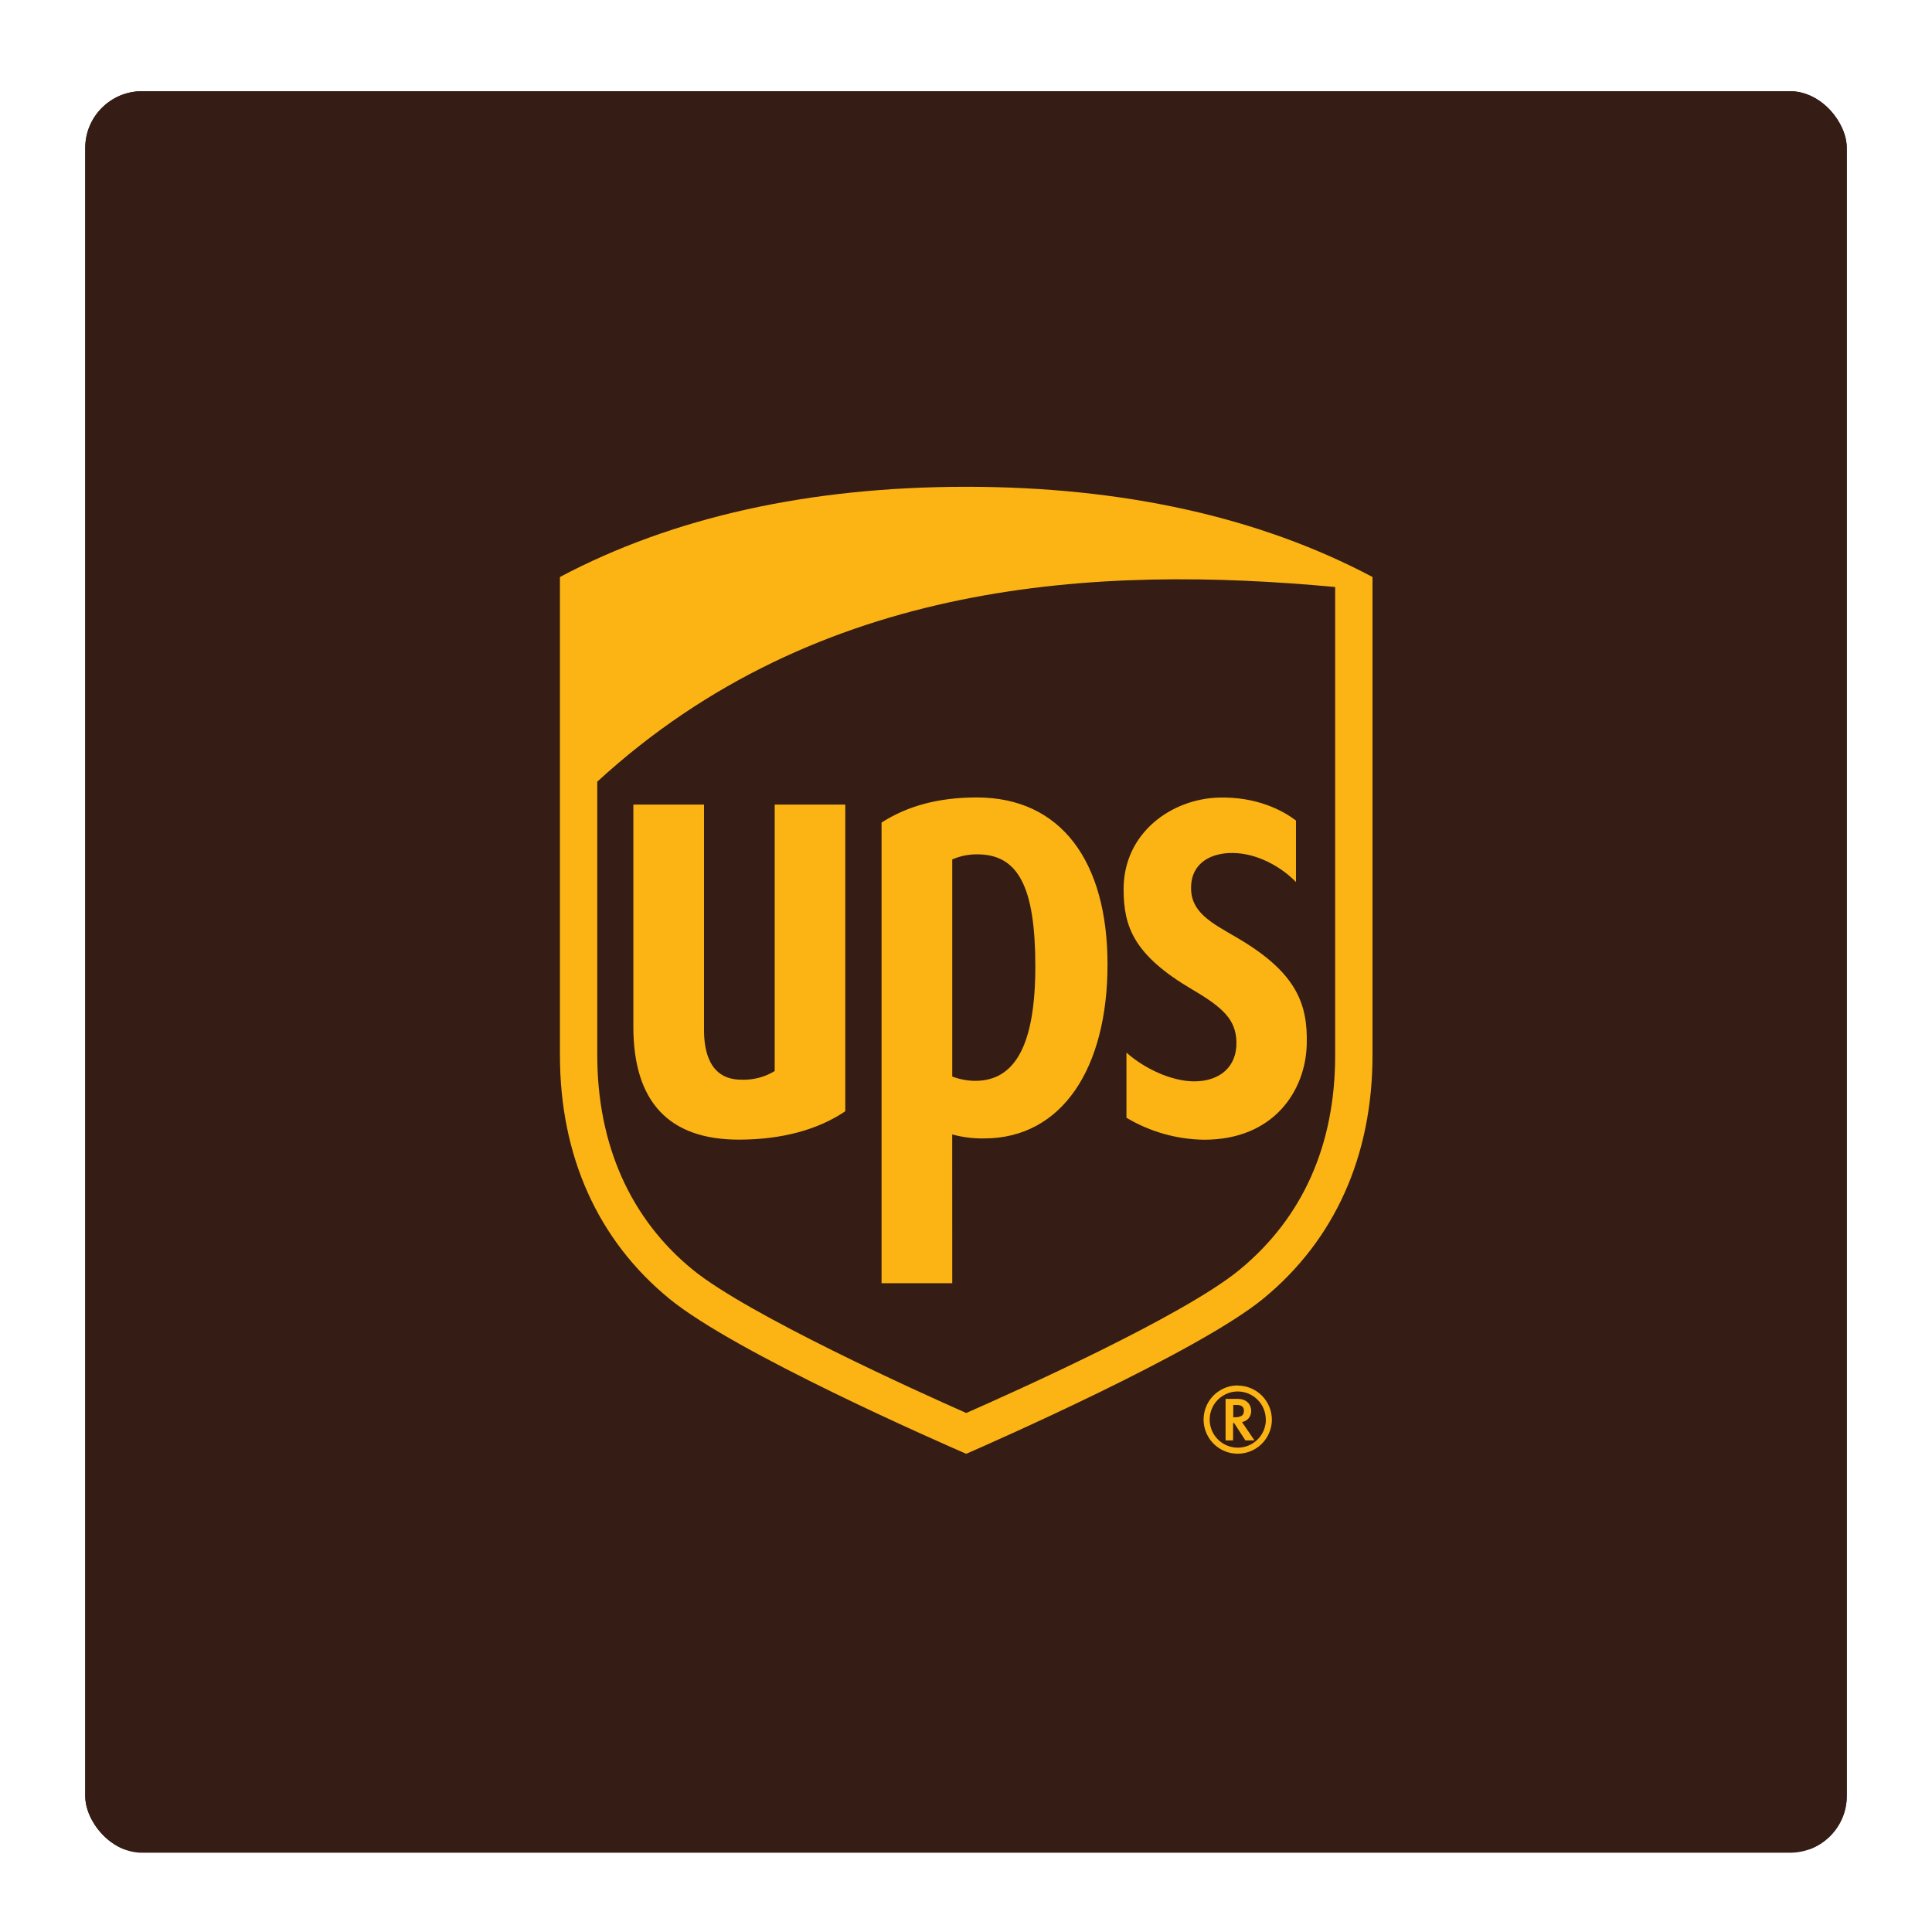<svg width="136" height="136" viewBox="0 0 136 136" fill="none" xmlns="http://www.w3.org/2000/svg">
<g filter="url(#filter0_d_6_24807)">
<g clip-path="url(#clip0_6_24807)">
<rect x="6" y="2" width="124" height="124" rx="4" fill="#351C14"/>
<g clip-path="url(#clip1_6_24807)">
<path d="M145.237 2H-9.471V125.766H145.237V2Z" fill="#351C14"/>
<path d="M86.272 94.051V96.973H86.801V95.756H86.876L87.667 96.973H88.307C88.307 96.973 87.507 95.802 87.428 95.683C87.61 95.653 87.776 95.558 87.895 95.417C88.013 95.275 88.077 95.095 88.075 94.91C88.075 94.497 87.817 94.051 87.103 94.051H86.272ZM87.046 94.479C87.495 94.479 87.562 94.698 87.562 94.889C87.562 95.165 87.443 95.348 86.878 95.348H86.814V94.479H87.046ZM89.109 95.511C89.108 95.902 88.992 96.284 88.774 96.608C88.557 96.933 88.248 97.186 87.887 97.336C87.525 97.485 87.128 97.524 86.745 97.448C86.361 97.371 86.009 97.183 85.733 96.906C85.456 96.63 85.268 96.278 85.192 95.894C85.115 95.511 85.154 95.114 85.303 94.752C85.453 94.391 85.706 94.082 86.031 93.865C86.356 93.647 86.737 93.531 87.129 93.53C87.389 93.531 87.647 93.583 87.888 93.683C88.128 93.783 88.346 93.93 88.53 94.115C88.713 94.3 88.859 94.519 88.957 94.761C89.055 95.002 89.105 95.26 89.104 95.521L89.109 95.511ZM87.129 93.105C86.653 93.105 86.189 93.246 85.794 93.51C85.398 93.774 85.091 94.149 84.909 94.588C84.727 95.027 84.679 95.51 84.771 95.976C84.864 96.442 85.092 96.87 85.428 97.206C85.764 97.543 86.192 97.772 86.658 97.865C87.124 97.958 87.607 97.91 88.046 97.729C88.486 97.547 88.861 97.24 89.125 96.845C89.39 96.45 89.531 95.986 89.532 95.511C89.528 94.874 89.273 94.265 88.822 93.816C88.37 93.367 87.76 93.115 87.123 93.115L87.129 93.105ZM68.017 97.919C66.245 97.145 51.788 90.833 47.113 86.999C42.078 82.874 39.416 76.943 39.416 69.865V36.196C47.363 31.982 56.986 29.847 68.017 29.847C79.047 29.847 88.67 31.982 96.615 36.196V69.863C96.615 76.946 93.956 82.871 88.926 86.997C84.323 90.769 69.688 97.187 68.017 97.919Z" fill="#FCB415"/>
<path d="M42.044 69.863C42.044 76.136 44.365 81.373 48.771 84.965C52.665 88.136 64.639 93.556 68.017 95.046C71.348 93.577 83.297 88.227 87.255 84.965C91.692 81.311 93.987 76.198 93.987 69.863V36.902C77.338 35.355 57.631 36.306 42.044 50.604V69.863ZM44.584 67.859V52.218H49.558V68.081C49.558 69.491 49.901 71.582 52.18 71.582C53.008 71.618 53.827 71.406 54.534 70.974V52.218H59.503V73.805C57.602 75.094 55.05 75.803 52.005 75.803C47.082 75.803 44.584 73.132 44.584 67.859ZM67.032 85.908H62.055V53.484C63.86 52.321 66.049 51.715 68.759 51.715C74.69 51.715 77.962 56.222 77.962 63.476C77.962 70.729 74.79 75.718 69.27 75.718C68.513 75.732 67.759 75.637 67.029 75.435L67.032 85.908ZM67.032 56.078C67.588 55.836 68.189 55.714 68.796 55.72C71.683 55.72 72.88 58.025 72.88 63.599C72.88 69.037 71.511 71.665 68.646 71.665C68.094 71.659 67.548 71.556 67.032 71.361V56.078ZM79.094 58.211C79.073 54.188 82.495 51.821 85.77 51.726C88.5 51.641 90.354 52.669 91.228 53.342V57.669C90.197 56.604 88.51 55.64 86.77 55.624C85.362 55.611 83.892 56.233 83.844 58.002C83.797 59.807 85.262 60.529 87.118 61.611C91.275 64.053 92.076 66.253 91.984 69.151C91.888 72.333 89.694 75.809 84.764 75.809C82.836 75.785 80.949 75.251 79.295 74.261V69.677C80.566 70.809 82.464 71.691 84.052 71.701C85.878 71.701 87.077 70.67 87.036 68.929C86.999 67.367 86.115 66.518 83.926 65.234C79.837 62.826 79.102 60.846 79.094 58.211Z" fill="#351C14"/>
</g>
</g>
</g>
<defs>
<filter id="filter0_d_6_24807" x="0.475" y="0.895" width="135.051" height="135.051" filterUnits="userSpaceOnUse" color-interpolation-filters="sRGB">
<feFlood flood-opacity="0" result="BackgroundImageFix"/>
<feColorMatrix in="SourceAlpha" type="matrix" values="0 0 0 0 0 0 0 0 0 0 0 0 0 0 0 0 0 0 127 0" result="hardAlpha"/>
<feOffset dy="4.42"/>
<feGaussianBlur stdDeviation="2.763"/>
<feColorMatrix type="matrix" values="0 0 0 0 0 0 0 0 0 0 0 0 0 0 0 0 0 0 0.25 0"/>
<feBlend mode="normal" in2="BackgroundImageFix" result="effect1_dropShadow_6_24807"/>
<feBlend mode="normal" in="SourceGraphic" in2="effect1_dropShadow_6_24807" result="shape"/>
</filter>
<clipPath id="clip0_6_24807">
<rect x="6" y="2" width="124" height="124" rx="4" fill="white"/>
</clipPath>
<clipPath id="clip1_6_24807">
<rect width="154.708" height="123.766" fill="white" transform="translate(-9.471 2)"/>
</clipPath>
</defs>
</svg>
